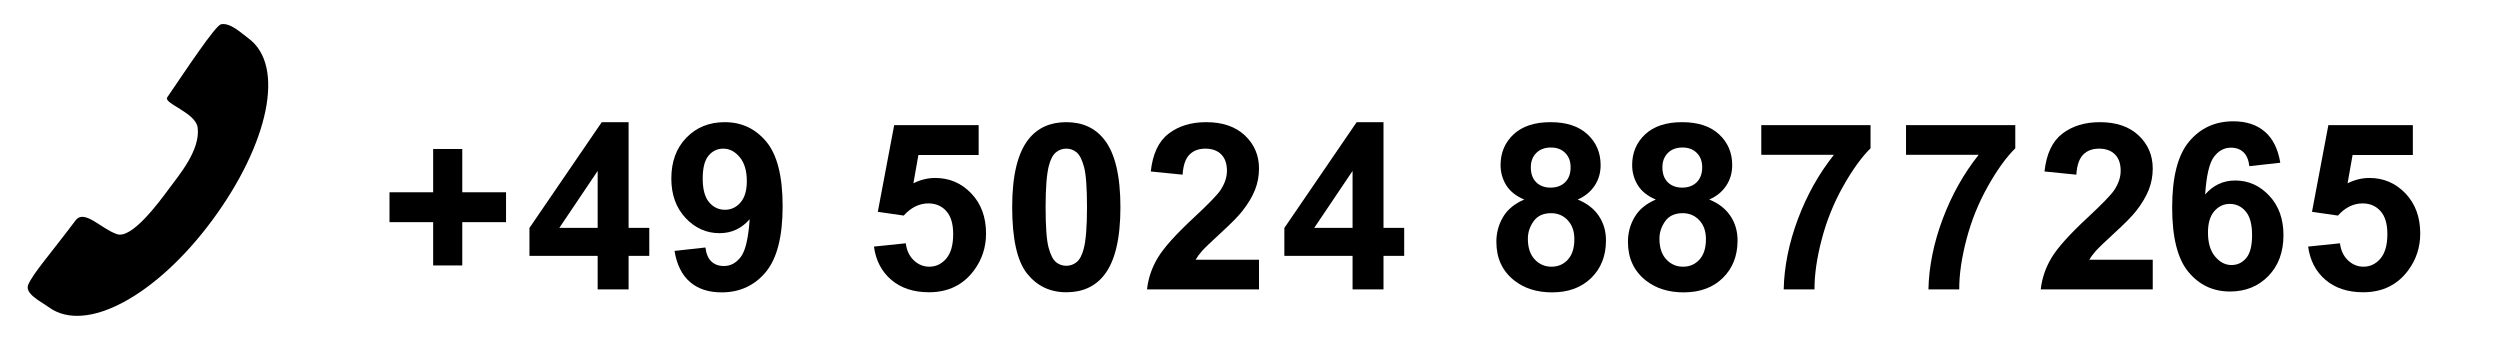 <?xml version="1.0" encoding="UTF-8" standalone="no"?>
<!DOCTYPE svg PUBLIC "-//W3C//DTD SVG 1.1//EN" "http://www.w3.org/Graphics/SVG/1.1/DTD/svg11.dtd">
<svg width="100%" height="100%" viewBox="0 0 190 27" version="1.1" xmlns="http://www.w3.org/2000/svg" xmlns:xlink="http://www.w3.org/1999/xlink" xml:space="preserve" xmlns:serif="http://www.serif.com/" style="fill-rule:evenodd;clip-rule:evenodd;stroke-linejoin:round;stroke-miterlimit:2;">
    <g transform="matrix(1,0,0,1,-295.544,-222.843)">
        <g transform="matrix(0.102,0.075,-0.078,0.106,303.321,152.287)">
            <path d="M414.562,399.772C442.41,399.772 461.799,442.165 461.799,496.349C461.799,550.534 441.431,593.179 413.583,593.179C408.145,593.179 397.122,595.255 395.757,589.743C394.047,582.837 395.52,567.773 395.768,543.686C395.855,535.186 410.853,538.85 420.701,535.85C429.6,533.14 429.648,507.139 429.67,497.064C429.691,487.13 431.122,468.089 421.781,458.67C415.503,452.338 396.453,459.253 396.305,454.989C395.671,436.743 393.936,405.168 396.346,402.592C400.095,398.583 409.341,399.772 414.562,399.772Z"/>
        </g>
        <g transform="matrix(0.717,0,0,0.289,74.069,170.235)">
            <path d="M354.805,251.84L354.805,240.456L350.177,240.456L350.177,232.598L354.805,232.598L354.805,221.214L357.89,221.214L357.89,232.598L362.53,232.598L362.53,240.456L357.89,240.456L357.89,251.84L354.805,251.84Z" style="fill-rule:nonzero;"/>
            <path d="M372.242,258.145L372.242,249.33L365.011,249.33L365.011,241.98L372.676,214.162L375.52,214.162L375.52,241.95L377.713,241.95L377.713,249.33L375.52,249.33L375.52,258.145L372.242,258.145ZM372.242,241.95L372.242,226.981L368.181,241.95L372.242,241.95Z" style="fill-rule:nonzero;"/>
            <path d="M380.388,248.016L383.666,247.119C383.746,248.772 383.955,249.998 384.292,250.794C384.63,251.591 385.076,251.989 385.63,251.989C386.329,251.989 386.923,251.193 387.414,249.599C387.904,248.006 388.217,244.699 388.354,239.679C387.502,242.129 386.437,243.354 385.16,243.354C383.77,243.354 382.571,242.025 381.563,239.365C380.554,236.706 380.05,233.245 380.05,228.982C380.05,224.54 380.582,220.96 381.647,218.241C382.712,215.522 384.067,214.162 385.714,214.162C387.506,214.162 388.976,215.88 390.125,219.316C391.274,222.753 391.848,228.405 391.848,236.273C391.848,244.281 391.25,250.057 390.053,253.603C388.856,257.149 387.297,258.921 385.377,258.921C383.995,258.921 382.878,258.01 382.027,256.188C381.175,254.365 380.629,251.641 380.388,248.016ZM388.052,229.67C388.052,226.961 387.801,224.859 387.299,223.365C386.797,221.871 386.216,221.124 385.558,221.124C384.931,221.124 384.411,221.737 383.997,222.962C383.583,224.187 383.376,226.194 383.376,228.982C383.376,231.811 383.601,233.888 384.051,235.212C384.501,236.537 385.064,237.199 385.738,237.199C386.389,237.199 386.938,236.562 387.383,235.287C387.829,234.012 388.052,232.14 388.052,229.67Z" style="fill-rule:nonzero;"/>
            <g transform="matrix(1,0,0,1,-1.395,0)">
                <path d="M402.922,246.88L406.296,246.014C406.392,247.906 406.678,249.405 407.152,250.51C407.626,251.616 408.172,252.169 408.791,252.169C409.498,252.169 410.096,251.457 410.586,250.032C411.076,248.608 411.321,246.462 411.321,243.593C411.321,240.904 411.078,238.887 410.592,237.543C410.106,236.198 409.474,235.526 408.694,235.526C407.722,235.526 406.85,236.592 406.079,238.723L403.331,237.737L405.067,214.939L414.021,214.939L414.021,222.797L407.634,222.797L407.103,230.237C407.859,229.301 408.63,228.833 409.417,228.833C410.92,228.833 412.193,230.188 413.238,232.897C414.282,235.606 414.804,239.121 414.804,243.444C414.804,247.049 414.382,250.266 413.539,253.095C412.39,256.959 410.795,258.892 408.755,258.892C407.124,258.892 405.794,257.806 404.766,255.635C403.737,253.464 403.123,250.545 402.922,246.88Z" style="fill-rule:nonzero;"/>
            </g>
            <g transform="matrix(1,0,0,1,-1.395,0)">
                <path d="M423.312,214.162C425.023,214.162 426.361,215.676 427.325,218.704C428.474,222.289 429.048,228.235 429.048,236.542C429.048,244.828 428.47,250.784 427.313,254.41C426.357,257.398 425.023,258.892 423.312,258.892C421.592,258.892 420.206,257.253 419.154,253.976C418.101,250.7 417.575,244.858 417.575,236.452C417.575,228.206 418.154,222.27 419.311,218.644C420.267,215.656 421.6,214.162 423.312,214.162ZM423.312,221.124C422.902,221.124 422.536,221.448 422.215,222.095C421.894,222.743 421.644,223.903 421.468,225.576C421.235,227.747 421.118,231.403 421.118,236.542C421.118,241.681 421.223,245.212 421.432,247.134C421.64,249.056 421.904,250.336 422.221,250.974C422.538,251.611 422.902,251.93 423.312,251.93C423.721,251.93 424.087,251.606 424.408,250.959C424.73,250.311 424.979,249.151 425.155,247.478C425.388,245.326 425.505,241.681 425.505,236.542C425.505,231.403 425.4,227.872 425.192,225.95C424.983,224.027 424.72,222.743 424.402,222.095C424.085,221.448 423.721,221.124 423.312,221.124Z" style="fill-rule:nonzero;"/>
            </g>
            <g transform="matrix(1,0,0,1,-1.395,0)">
                <path d="M443.738,250.346L443.738,258.145L431.867,258.145C431.996,255.197 432.381,252.403 433.024,249.763C433.667,247.124 434.936,243.623 436.832,239.261C438.359,235.735 439.295,233.345 439.64,232.09C440.106,230.357 440.339,228.644 440.339,226.951C440.339,225.078 440.136,223.639 439.731,222.633C439.325,221.627 438.764,221.124 438.049,221.124C437.342,221.124 436.78,221.652 436.362,222.708C435.944,223.764 435.703,225.516 435.639,227.967L432.265,227.13C432.466,222.509 433.096,219.192 434.157,217.18C435.217,215.168 436.543,214.162 438.134,214.162C439.877,214.162 441.247,215.328 442.243,217.658C443.239,219.989 443.738,222.887 443.738,226.353C443.738,228.325 443.595,230.203 443.31,231.985C443.025,233.768 442.573,235.636 441.954,237.588C441.544,238.882 440.805,240.745 439.737,243.175C438.668,245.605 437.991,247.219 437.706,248.016C437.421,248.812 437.19,249.589 437.013,250.346L443.738,250.346Z" style="fill-rule:nonzero;"/>
            </g>
            <g transform="matrix(1,0,0,1,-1.395,0)">
                <path d="M453.655,258.145L453.655,249.33L446.424,249.33L446.424,241.98L454.089,214.162L456.933,214.162L456.933,241.95L459.126,241.95L459.126,249.33L456.933,249.33L456.933,258.145L453.655,258.145ZM453.655,241.95L453.655,226.981L449.594,241.95L453.655,241.95Z" style="fill-rule:nonzero;"/>
            </g>
            <g transform="matrix(1,1.19969e-17,0,1,-16.736,-8.52651e-14)">
                <path d="M487.191,234.51C486.315,233.594 485.678,232.334 485.281,230.73C484.883,229.127 484.684,227.369 484.684,225.457C484.684,222.19 485.144,219.491 486.064,217.359C486.984,215.228 488.291,214.162 489.987,214.162C491.666,214.162 492.969,215.228 493.897,217.359C494.825,219.491 495.289,222.19 495.289,225.457C495.289,227.488 495.076,229.296 494.651,230.88C494.225,232.463 493.626,233.673 492.855,234.51C493.835,235.486 494.58,236.91 495.09,238.783C495.601,240.655 495.856,242.817 495.856,245.267C495.856,249.31 495.335,252.597 494.295,255.127C493.255,257.657 491.871,258.921 490.143,258.921C488.537,258.921 487.199,257.876 486.13,255.784C484.869,253.314 484.238,249.928 484.238,245.625C484.238,243.255 484.475,241.079 484.949,239.097C485.423,237.115 486.17,235.586 487.191,234.51ZM487.89,226.054C487.89,227.728 488.081,229.032 488.462,229.968C488.844,230.905 489.352,231.373 489.987,231.373C490.629,231.373 491.144,230.9 491.529,229.954C491.915,229.007 492.108,227.698 492.108,226.024C492.108,224.451 491.917,223.191 491.535,222.245C491.154,221.298 490.65,220.825 490.023,220.825C489.372,220.825 488.854,221.303 488.468,222.26C488.083,223.216 487.89,224.481 487.89,226.054ZM487.576,244.818C487.576,247.129 487.815,248.932 488.293,250.227C488.772,251.521 489.368,252.169 490.083,252.169C490.782,252.169 491.361,251.546 491.819,250.301C492.276,249.056 492.505,247.259 492.505,244.908C492.505,242.856 492.272,241.208 491.806,239.963C491.34,238.718 490.75,238.096 490.035,238.096C489.207,238.096 488.591,238.803 488.185,240.217C487.779,241.631 487.576,243.165 487.576,244.818Z" style="fill-rule:nonzero;"/>
            </g>
            <g transform="matrix(1,2.99923e-17,0,1,-2.789,-1.7053e-13)">
                <path d="M487.191,234.51C486.315,233.594 485.678,232.334 485.281,230.73C484.883,229.127 484.684,227.369 484.684,225.457C484.684,222.19 485.144,219.491 486.064,217.359C486.984,215.228 488.291,214.162 489.987,214.162C491.666,214.162 492.969,215.228 493.897,217.359C494.825,219.491 495.289,222.19 495.289,225.457C495.289,227.488 495.076,229.296 494.651,230.88C494.225,232.463 493.626,233.673 492.855,234.51C493.835,235.486 494.58,236.91 495.09,238.783C495.601,240.655 495.856,242.817 495.856,245.267C495.856,249.31 495.335,252.597 494.295,255.127C493.255,257.657 491.871,258.921 490.143,258.921C488.537,258.921 487.199,257.876 486.13,255.784C484.869,253.314 484.238,249.928 484.238,245.625C484.238,243.255 484.475,241.079 484.949,239.097C485.423,237.115 486.17,235.586 487.191,234.51ZM487.89,226.054C487.89,227.728 488.081,229.032 488.462,229.968C488.844,230.905 489.352,231.373 489.987,231.373C490.629,231.373 491.144,230.9 491.529,229.954C491.915,229.007 492.108,227.698 492.108,226.024C492.108,224.451 491.917,223.191 491.535,222.245C491.154,221.298 490.65,220.825 490.023,220.825C489.372,220.825 488.854,221.303 488.468,222.26C488.083,223.216 487.89,224.481 487.89,226.054ZM487.576,244.818C487.576,247.129 487.815,248.932 488.293,250.227C488.772,251.521 489.368,252.169 490.083,252.169C490.782,252.169 491.361,251.546 491.819,250.301C492.276,249.056 492.505,247.259 492.505,244.908C492.505,242.856 492.272,241.208 491.806,239.963C491.34,238.718 490.75,238.096 490.035,238.096C489.207,238.096 488.591,238.803 488.185,240.217C487.779,241.631 487.576,243.165 487.576,244.818Z" style="fill-rule:nonzero;"/>
            </g>
            <g transform="matrix(1,0,0,1,-2.789,0)">
                <path d="M513.714,222.738L513.714,214.939L525.295,214.939L525.295,221.035C524.339,223.365 523.367,226.712 522.379,231.074C521.391,235.436 520.637,240.073 520.119,244.983C519.601,249.893 519.346,254.28 519.354,258.145L516.088,258.145C516.144,252.089 516.648,245.914 517.6,239.619C518.552,233.325 519.824,227.698 521.415,222.738L513.714,222.738Z" style="fill-rule:nonzero;"/>
            </g>
            <g transform="matrix(1,0,0,1,-18.131,0)">
                <path d="M513.714,222.738L513.714,214.939L525.295,214.939L525.295,221.035C524.339,223.365 523.367,226.712 522.379,231.074C521.391,235.436 520.637,240.073 520.119,244.983C519.601,249.893 519.346,254.28 519.354,258.145L516.088,258.145C516.144,252.089 516.648,245.914 517.6,239.619C518.552,233.325 519.824,227.698 521.415,222.738L513.714,222.738Z" style="fill-rule:nonzero;"/>
            </g>
            <g transform="matrix(1,1.19969e-17,0,1,-2.789,-8.52651e-14)">
                <path d="M539.864,250.346L539.864,258.145L527.994,258.145C528.122,255.197 528.508,252.403 529.151,249.763C529.793,247.124 531.063,243.623 532.959,239.261C534.485,235.735 535.421,233.345 535.767,232.09C536.233,230.357 536.466,228.644 536.466,226.951C536.466,225.078 536.263,223.639 535.857,222.633C535.451,221.627 534.891,221.124 534.176,221.124C533.469,221.124 532.907,221.652 532.489,222.708C532.071,223.764 531.83,225.516 531.766,227.967L528.391,227.13C528.592,222.509 529.223,219.192 530.283,217.18C531.344,215.168 532.67,214.162 534.26,214.162C536.004,214.162 537.374,215.328 538.37,217.658C539.366,219.989 539.864,222.887 539.864,226.353C539.864,228.325 539.722,230.203 539.436,231.985C539.151,233.768 538.699,235.636 538.081,237.588C537.671,238.882 536.932,240.745 535.863,243.175C534.795,245.605 534.118,247.219 533.833,248.016C533.547,248.812 533.316,249.589 533.14,250.346L539.864,250.346Z" style="fill-rule:nonzero;"/>
            </g>
            <g transform="matrix(1,0,0,1,150.625,0)">
                <path d="M402.922,246.88L406.296,246.014C406.392,247.906 406.678,249.405 407.152,250.51C407.626,251.616 408.172,252.169 408.791,252.169C409.498,252.169 410.096,251.457 410.586,250.032C411.076,248.608 411.321,246.462 411.321,243.593C411.321,240.904 411.078,238.887 410.592,237.543C410.106,236.198 409.474,235.526 408.694,235.526C407.722,235.526 406.85,236.592 406.079,238.723L403.331,237.737L405.067,214.939L414.021,214.939L414.021,222.797L407.634,222.797L407.103,230.237C407.859,229.301 408.63,228.833 409.417,228.833C410.92,228.833 412.193,230.188 413.238,232.897C414.282,235.606 414.804,239.121 414.804,243.444C414.804,247.049 414.382,250.266 413.539,253.095C412.39,256.959 410.795,258.892 408.755,258.892C407.124,258.892 405.794,257.806 404.766,255.635C403.737,253.464 403.123,250.545 402.922,246.88Z" style="fill-rule:nonzero;"/>
            </g>
            <g transform="matrix(-1,0.002,-0,-1,1020.24,471.907)">
                <path d="M469.645,248.016L472.923,247.119C473.003,248.772 473.212,249.998 473.55,250.794C473.887,251.591 474.333,251.989 474.887,251.989C475.586,251.989 476.181,251.193 476.671,249.599C477.161,248.006 477.474,244.699 477.611,239.679C476.759,242.129 475.695,243.354 474.417,243.354C473.027,243.354 471.828,242.025 470.82,239.365C469.812,236.706 469.308,233.245 469.308,228.982C469.308,224.54 469.84,220.96 470.904,218.241C471.969,215.522 473.325,214.162 474.972,214.162C476.763,214.162 478.234,215.88 479.383,219.316C480.531,222.753 481.106,228.405 481.106,236.273C481.106,244.281 480.507,250.057 479.31,253.603C478.113,257.149 476.554,258.921 474.634,258.921C473.252,258.921 472.136,258.01 471.284,256.188C470.432,254.365 469.886,251.641 469.645,248.016ZM477.31,229.67C477.31,226.961 477.059,224.859 476.556,223.365C476.054,221.871 475.474,221.124 474.815,221.124C474.188,221.124 473.668,221.737 473.254,222.962C472.841,224.187 472.634,226.194 472.634,228.982C472.634,231.811 472.859,233.888 473.309,235.212C473.759,236.537 474.321,237.199 474.996,237.199C475.647,237.199 476.195,236.562 476.641,235.287C477.087,234.012 477.31,232.14 477.31,229.67Z" style="fill-rule:nonzero;"/>
            </g>
        </g>
    </g>
</svg>
